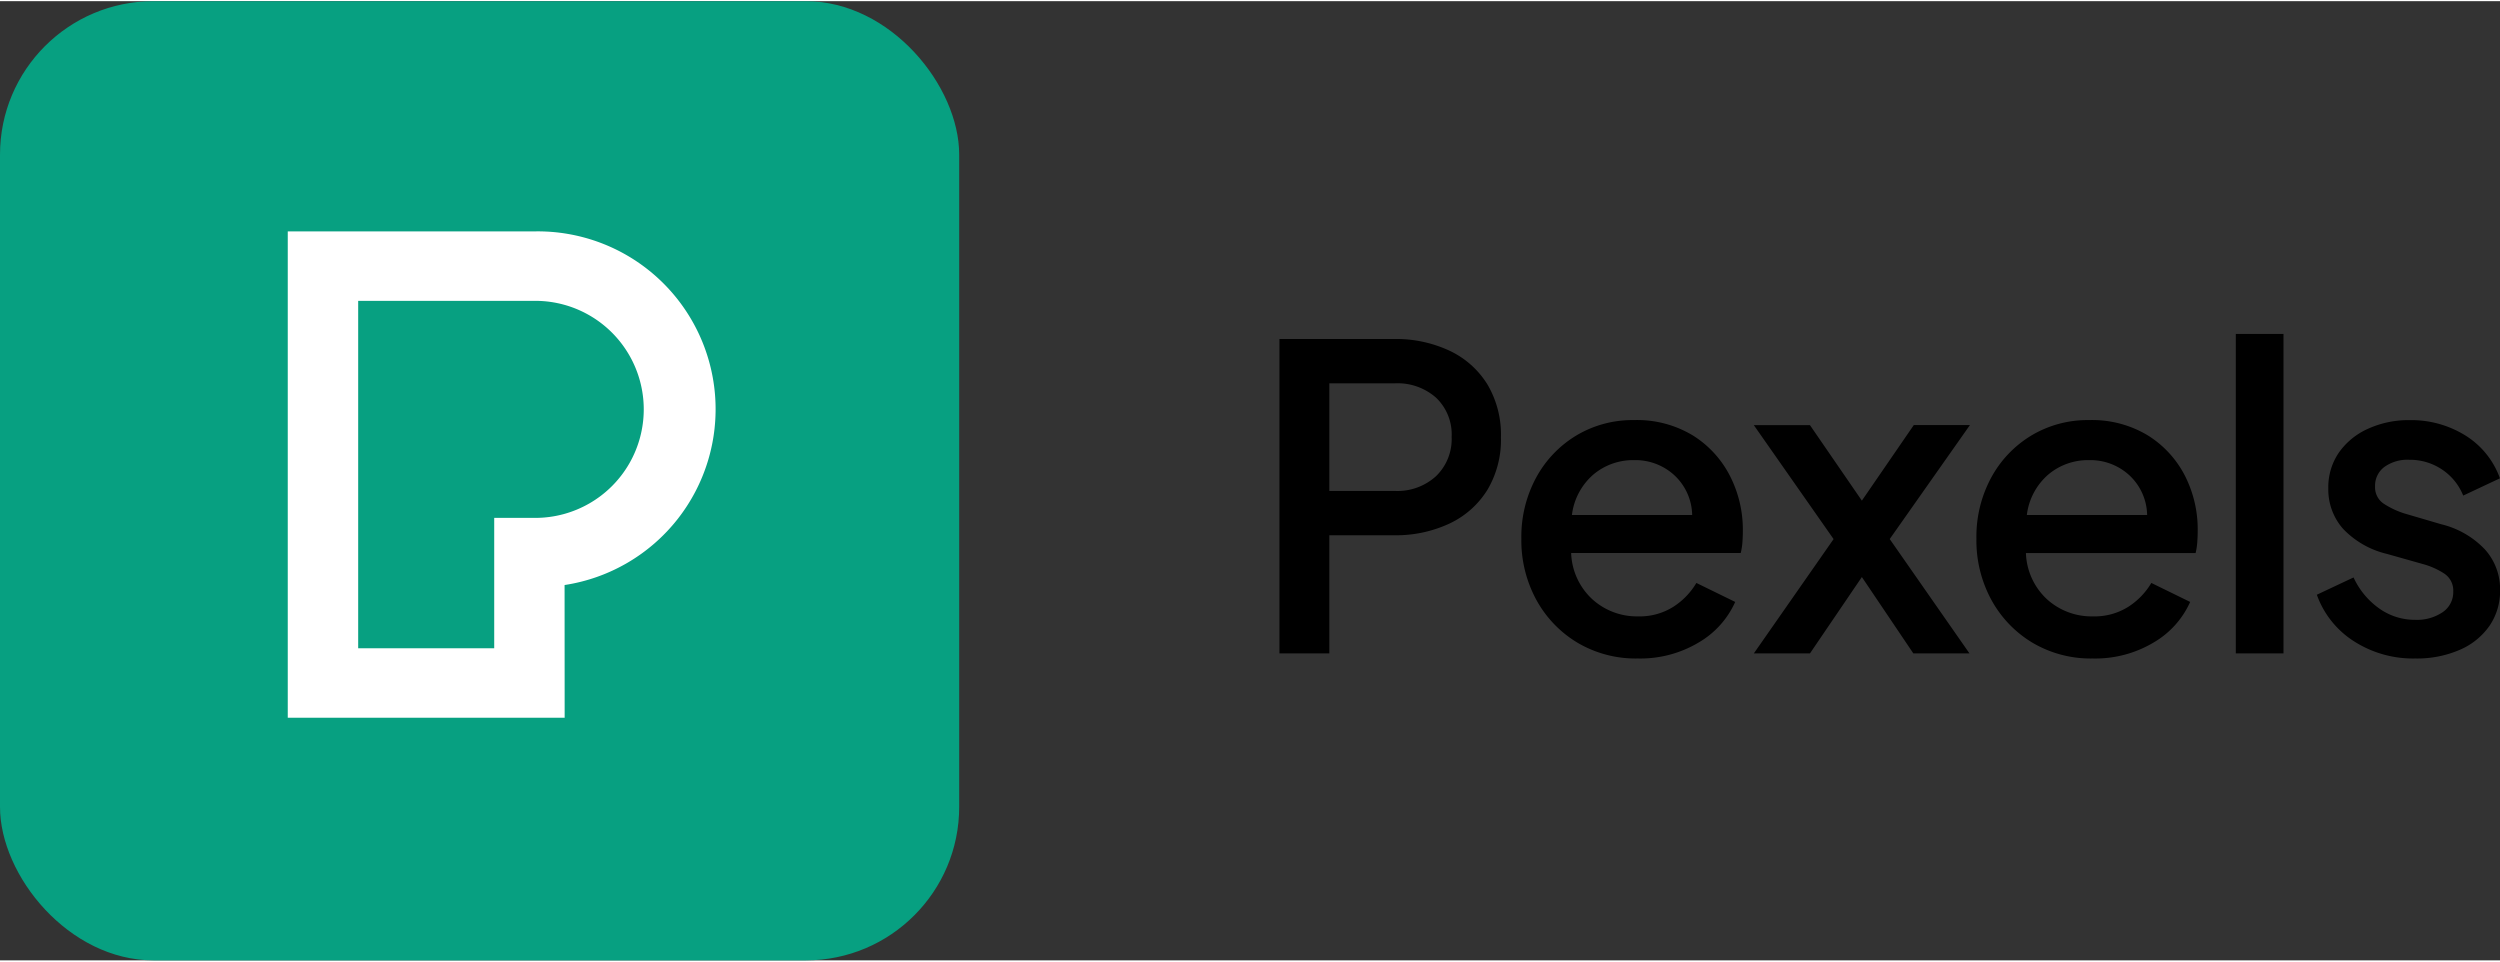 <svg xmlns="http://www.w3.org/2000/svg" width="130" height="50" viewBox="0 0 130.318 50"><rect x="0" y="0" width="130.318" height="50" fill="#333333" stroke="none"/><g transform="translate(-3894 2762)"><rect width="50" height="50" rx="8" transform="translate(3894 -2762)" fill="#07a081"></rect><path d="M32.671,44.73h7.091V37.935H41.9a5.657,5.657,0,1,0,0-11.314H32.671Zm10.763,3.622H29V23H41.9a9.271,9.271,0,0,1,1.53,18.435Z" transform="translate(3880 -2773)" fill="#fff"></path><path d="M1.694,0h2.6V-6.16H7.656a6.579,6.579,0,0,0,2.915-.616,4.639,4.639,0,0,0,1.969-1.76,5.1,5.1,0,0,0,.7-2.728,5.146,5.146,0,0,0-.7-2.75,4.639,4.639,0,0,0-1.969-1.76,6.579,6.579,0,0,0-2.915-.616H1.694Zm2.6-8.47v-5.61H7.722a3.03,3.03,0,0,1,2.134.748,2.641,2.641,0,0,1,.814,2.046A2.684,2.684,0,0,1,9.856-9.24a2.978,2.978,0,0,1-2.134.77ZM20.372.264a5.925,5.925,0,0,0,3.179-.836,4.64,4.64,0,0,0,1.9-2.112l-2.024-.99a3.73,3.73,0,0,1-1.2,1.243,3.29,3.29,0,0,1-1.837.5A3.458,3.458,0,0,1,18-2.827a3.433,3.433,0,0,1-1.1-2.409H25.74a3.34,3.34,0,0,0,.088-.572q.022-.308.022-.594a6.154,6.154,0,0,0-.671-2.849,5.361,5.361,0,0,0-1.936-2.112,5.61,5.61,0,0,0-3.069-.8,5.7,5.7,0,0,0-3,.8,5.773,5.773,0,0,0-2.1,2.2,6.476,6.476,0,0,0-.77,3.179A6.482,6.482,0,0,0,15.081-2.8,5.9,5.9,0,0,0,17.226-.561,5.958,5.958,0,0,0,20.372.264Zm-.2-10.34a3,3,0,0,1,2.112.792,2.9,2.9,0,0,1,.924,2.068H16.94a3.313,3.313,0,0,1,1.122-2.112A3.208,3.208,0,0,1,20.174-10.076ZM26.422,0h2.926l2.706-3.982L34.738,0h2.926L33.506-5.962l4.18-5.94H34.76L32.054-7.964,29.348-11.9H26.422l4.158,5.94ZM44.088.264a5.925,5.925,0,0,0,3.179-.836,4.64,4.64,0,0,0,1.9-2.112l-2.024-.99a3.73,3.73,0,0,1-1.2,1.243,3.29,3.29,0,0,1-1.837.5,3.458,3.458,0,0,1-2.4-.891,3.433,3.433,0,0,1-1.1-2.409h8.844a3.34,3.34,0,0,0,.088-.572q.022-.308.022-.594A6.154,6.154,0,0,0,48.9-9.251a5.361,5.361,0,0,0-1.936-2.112,5.61,5.61,0,0,0-3.069-.8,5.7,5.7,0,0,0-3,.8,5.773,5.773,0,0,0-2.1,2.2,6.476,6.476,0,0,0-.77,3.179A6.482,6.482,0,0,0,38.8-2.8,5.9,5.9,0,0,0,40.942-.561,5.958,5.958,0,0,0,44.088.264Zm-.2-10.34A3,3,0,0,1,46-9.284a2.9,2.9,0,0,1,.924,2.068h-6.27a3.313,3.313,0,0,1,1.122-2.112A3.208,3.208,0,0,1,43.89-10.076ZM51.546,0h2.486V-16.654H51.546ZM60.9.264a5.6,5.6,0,0,0,2.321-.451,3.635,3.635,0,0,0,1.551-1.254,3.21,3.21,0,0,0,.55-1.859,3.088,3.088,0,0,0-.792-2.123A4.635,4.635,0,0,0,62.26-6.732L60.324-7.3a4.436,4.436,0,0,1-1.034-.484,1.023,1.023,0,0,1-.484-.924,1.212,1.212,0,0,1,.484-1.012,2.068,2.068,0,0,1,1.3-.374,3.005,3.005,0,0,1,1.705.506A2.944,2.944,0,0,1,63.4-8.228l1.914-.9a4.344,4.344,0,0,0-1.8-2.233,5.337,5.337,0,0,0-2.9-.8,5.1,5.1,0,0,0-2.178.451,3.7,3.7,0,0,0-1.518,1.243,3.2,3.2,0,0,0-.55,1.87,3.1,3.1,0,0,0,.759,2.09,4.624,4.624,0,0,0,2.3,1.32l1.87.528a3.923,3.923,0,0,1,1.078.473,1.057,1.057,0,0,1,.506.957,1.259,1.259,0,0,1-.55,1.078,2.391,2.391,0,0,1-1.43.4,3.2,3.2,0,0,1-1.881-.594A4.049,4.049,0,0,1,57.684-3.96l-1.914.9a4.774,4.774,0,0,0,1.925,2.42A5.7,5.7,0,0,0,60.9.264Z" transform="translate(3959 -2728)"></path></g></svg>